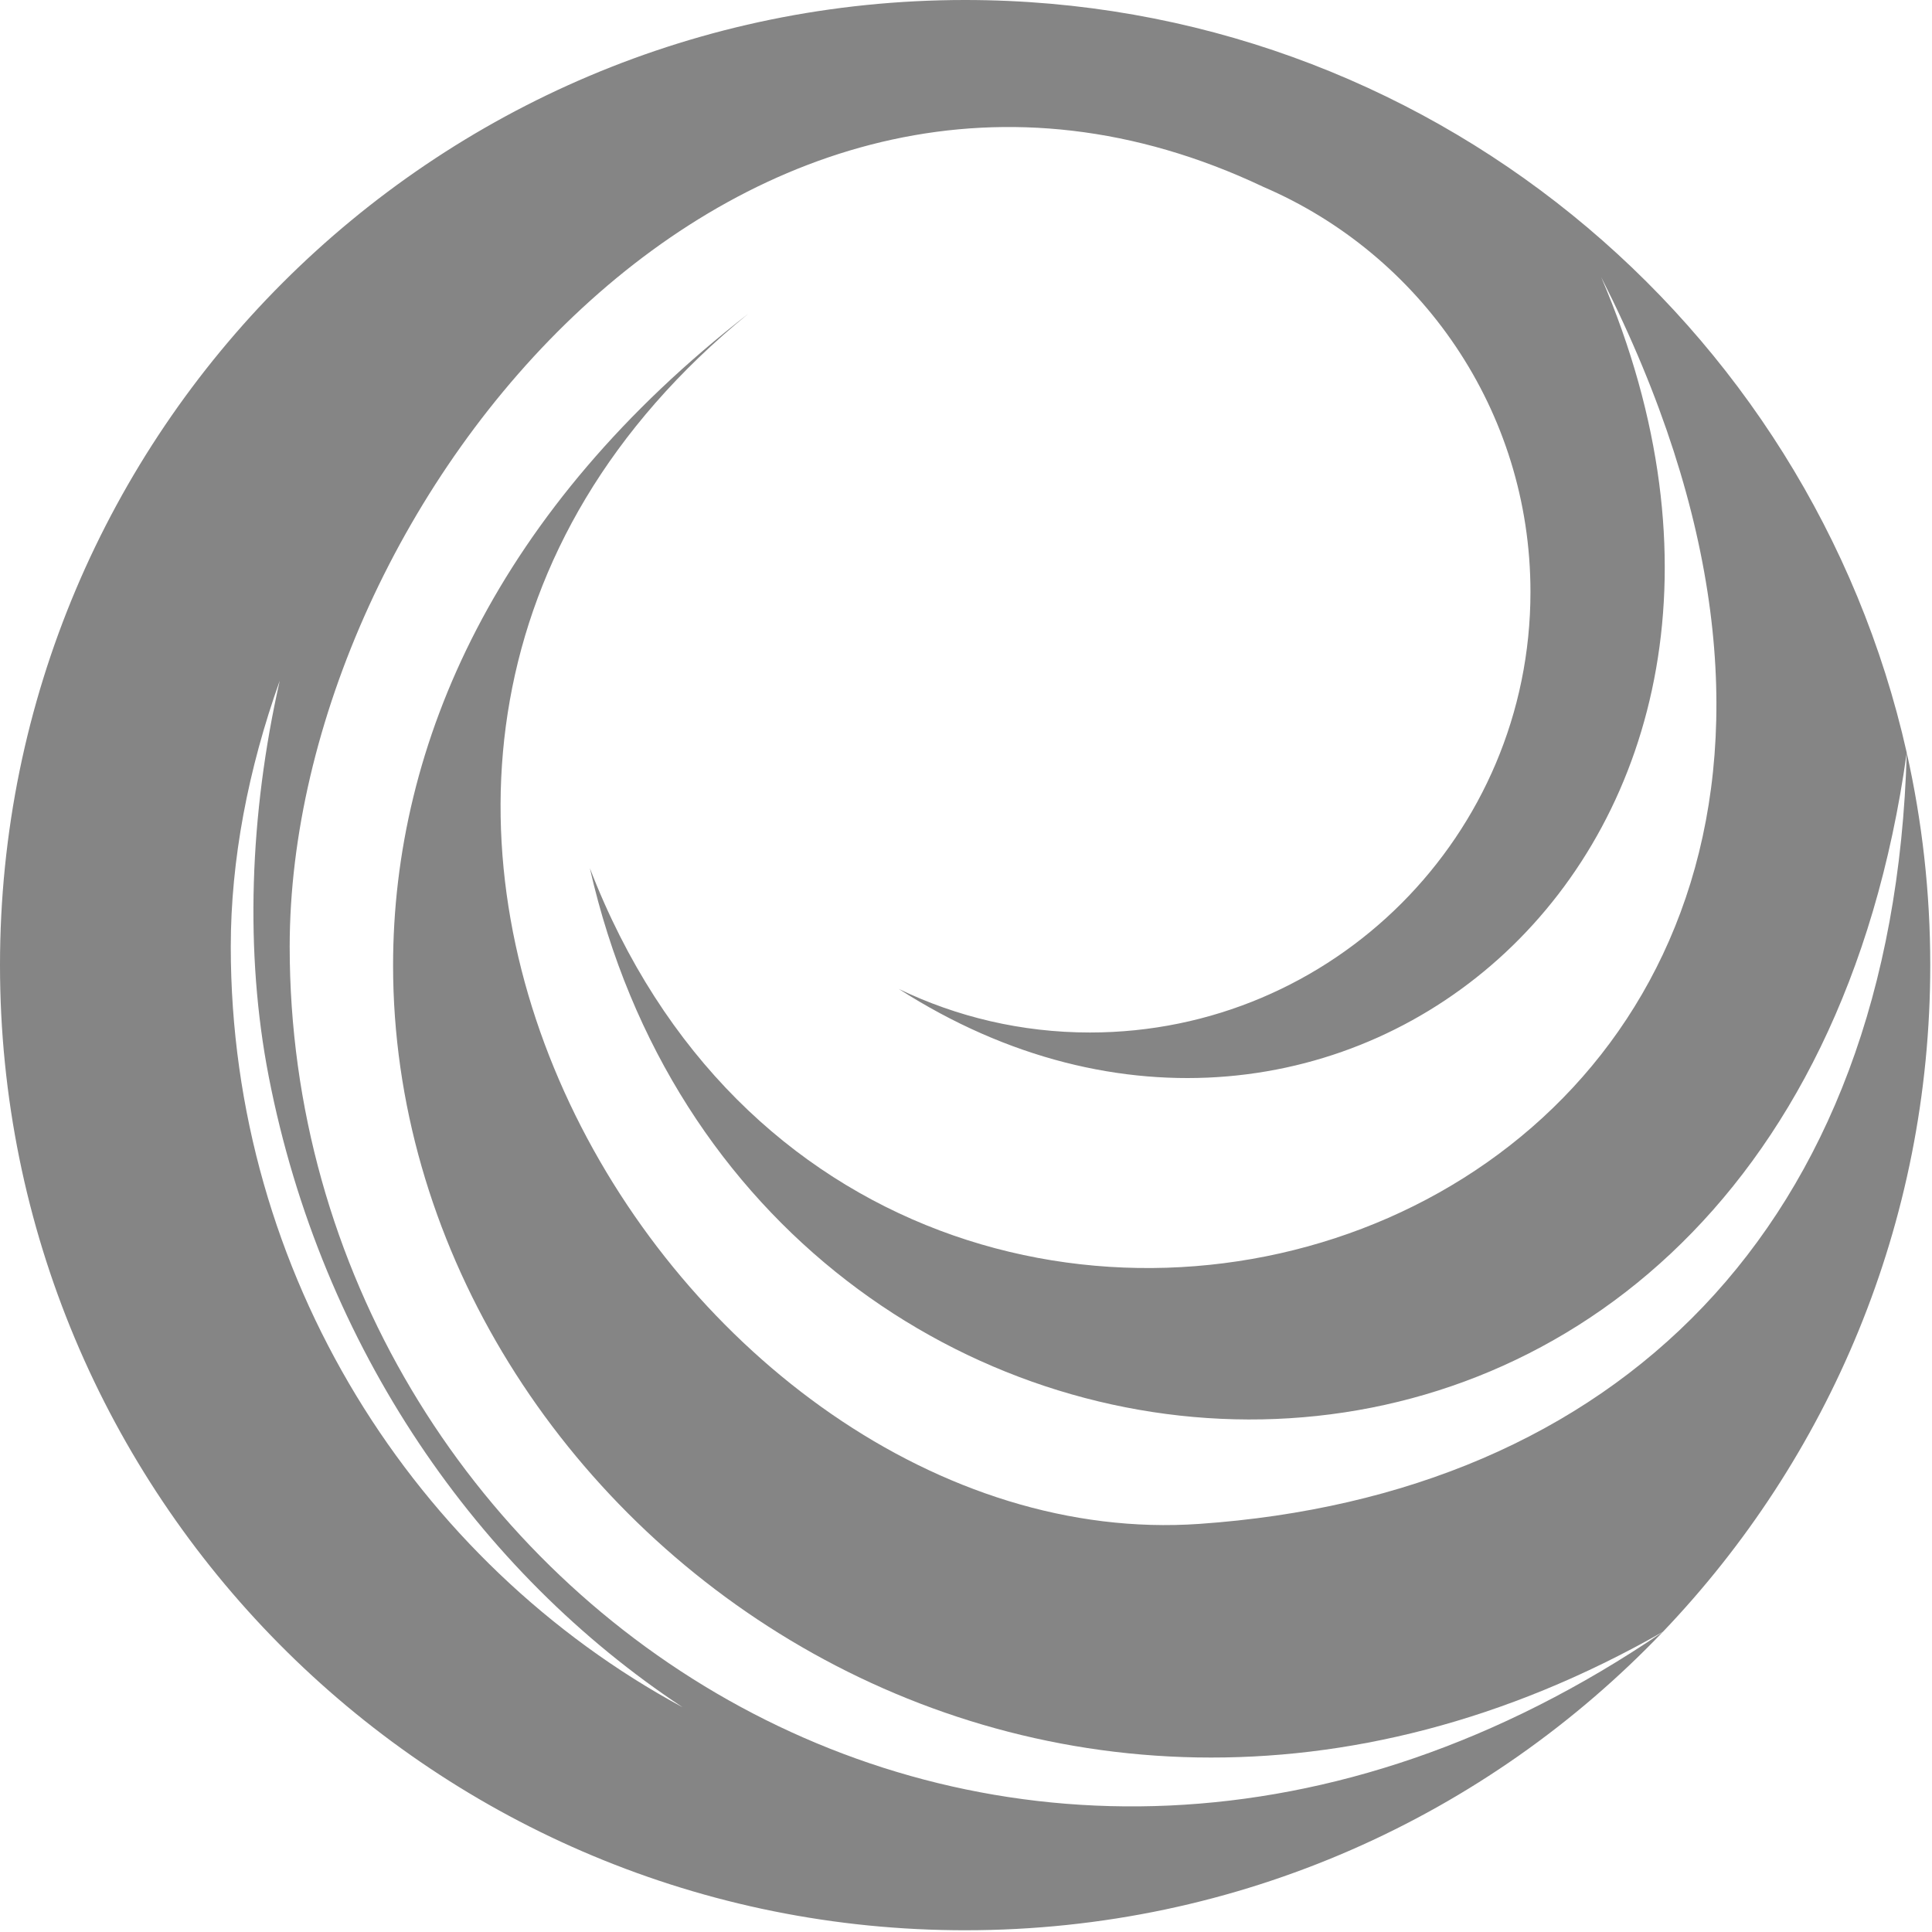 <?xml version="1.0" encoding="UTF-8"?> <svg xmlns="http://www.w3.org/2000/svg" width="522" height="522" viewBox="0 0 522 522" fill="none"> <path fill-rule="evenodd" clip-rule="evenodd" d="M257.841 521.514C115.196 519.947 0 403.782 0 260.764C0 116.772 116.772 0 260.764 0C385.034 0 489.014 86.978 515.173 203.362C481.077 447.951 203.423 428.724 159.37 234.564C237.971 438.767 564.864 335.626 432.611 74.861C498.702 229.074 361.007 342.995 242.86 267.217L242.858 267.211C258.476 274.742 275.985 278.967 294.48 278.967C360.207 278.967 413.51 225.662 413.51 159.935C413.51 110.824 383.749 68.656 341.283 50.471L341.292 50.467C201.216 -15.845 78.27 135.82 78.27 255.774C78.27 430.157 270.719 562.586 449.291 440.896C401.81 490.575 334.896 521.53 260.764 521.53C259.789 521.53 258.814 521.525 257.841 521.514ZM75.585 183.912C67.037 207.839 62.352 232.409 62.352 255.774C62.352 344.426 112.108 422.211 184.477 461.301C129.231 424.817 86.883 364.202 72.608 290.874C66.097 257.432 67.409 220.072 75.585 183.912Z" fill="#858585"></path> <path d="M202.201 84.754C134.391 137.421 106.21 200.721 106.206 260.845C106.196 409.334 278.05 538.533 449.291 440.896L449.293 440.895L449.297 440.893C494.042 394.073 521.529 330.623 521.529 260.764C521.529 241.049 519.326 221.846 515.177 203.379C511.541 332.404 435.89 403.945 324.063 411.734C184.116 421.482 50.934 208.06 202.201 84.754Z" fill="#858585"></path> <path d="M202.201 84.754L202.202 84.761L202.211 84.75L202.201 84.754Z" fill="#858585"></path> </svg> 